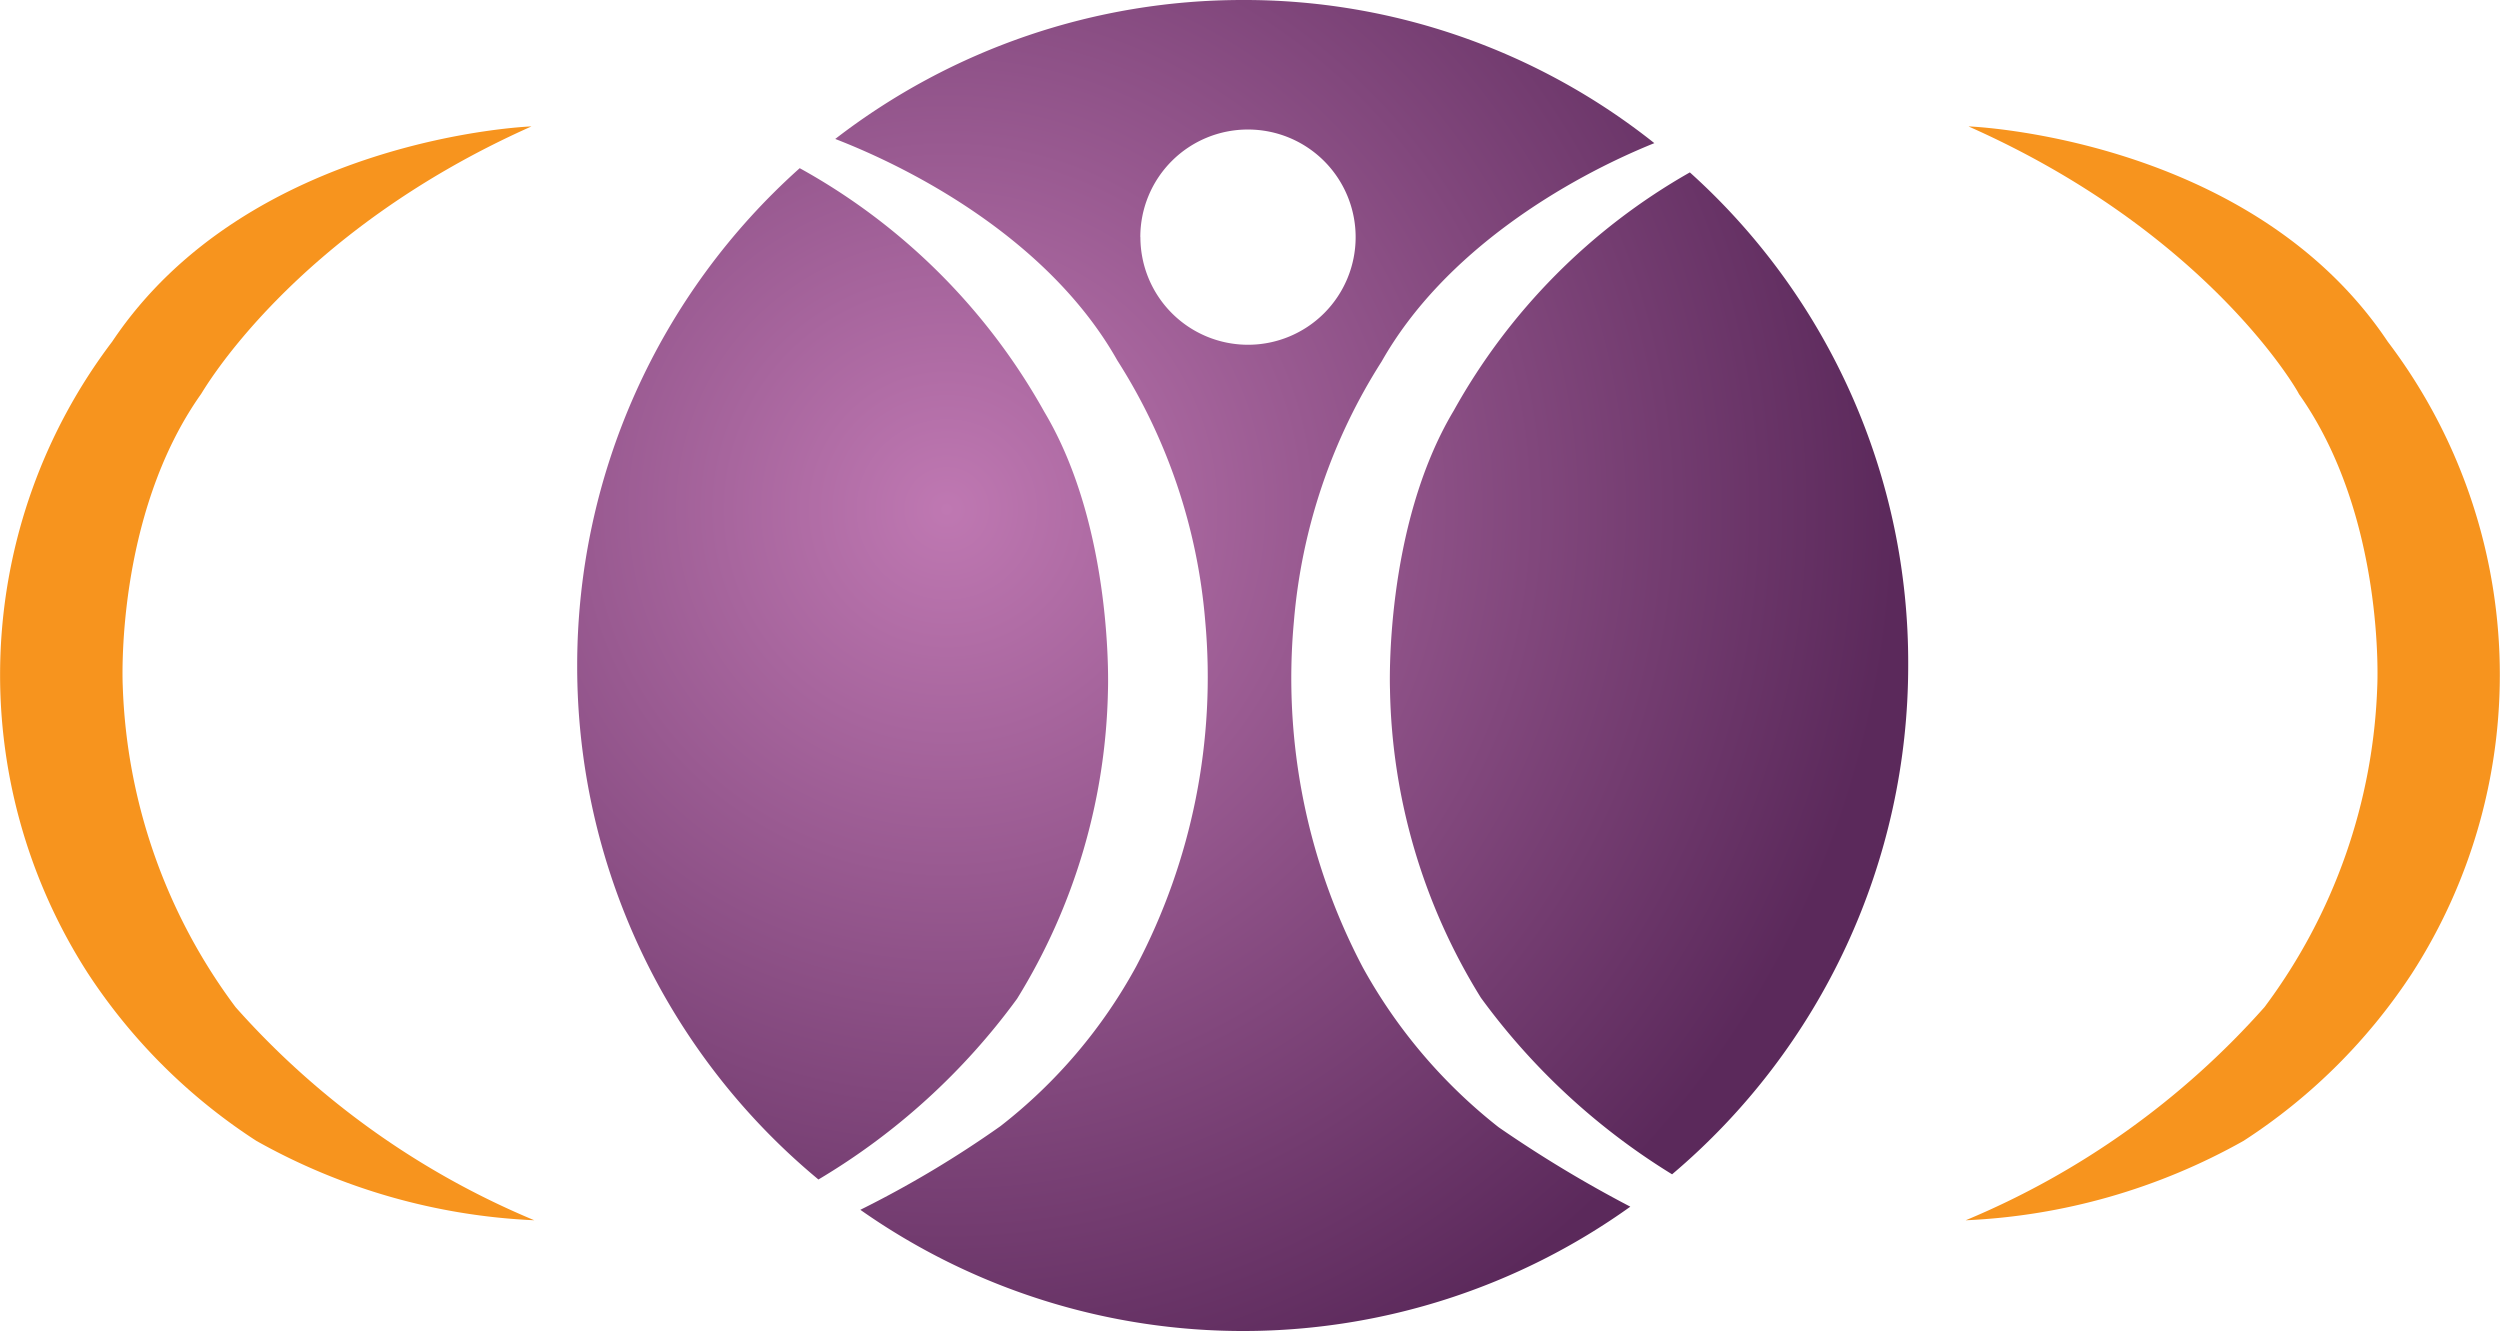 <svg xmlns="http://www.w3.org/2000/svg" xmlns:xlink="http://www.w3.org/1999/xlink" viewBox="7226 -3015 90.157 48"><defs><style>.a{fill:#f7941e;}.b{fill:url(#a);}</style><radialGradient id="a" cx="0.276" cy="0.383" r="0.716" gradientTransform="matrix(0.812, 0.584, -0.584, 0.812, 0.276, -0.089)" gradientUnits="objectBoundingBox"><stop offset="0" stop-color="#bf78b2"/><stop offset="1" stop-color="#5b295b"/></radialGradient></defs><g transform="translate(7226 -3015)"><path class="a" d="M19.011,12.1S8.839,12.477,3.9,19.861a19.878,19.878,0,0,0-.867,22.794A20.692,20.692,0,0,0,9.1,48.684a22.471,22.471,0,0,0,10.022,2.863A29.652,29.652,0,0,1,8.349,43.861a20.467,20.467,0,0,1-4.069-11.6s-.3-6.1,2.826-10.512c.038-.038,3.278-5.8,11.906-9.645Z" transform="translate(0.146 -7.541)"/><path class="a" d="M188.113,12.1s10.173.377,15.108,7.761a19.878,19.878,0,0,1,.867,22.794,20.692,20.692,0,0,1-6.066,6.028A22.471,22.471,0,0,1,188,51.548a29.652,29.652,0,0,0,10.776-7.686,20.467,20.467,0,0,0,4.069-11.6s.3-6.1-2.826-10.512c0-.038-3.24-5.8-11.906-9.645Z" transform="translate(-117.113 -7.541)"/><path class="b" d="M10.211,43.629a38.1,38.1,0,0,0,5.049-3.014,18.506,18.506,0,0,0,4.9-5.765,22.372,22.372,0,0,0,2.487-12.47A20.591,20.591,0,0,0,19.48,13C17.143,8.854,12.509,6.254,9.306,5.011A24.033,24.033,0,0,1,24,0,23.741,23.741,0,0,1,38.845,5.162c-3.165,1.28-7.573,3.881-9.834,7.874a20.59,20.59,0,0,0-3.165,9.381,22.379,22.379,0,0,0,2.486,12.471,18.962,18.962,0,0,0,4.9,5.765,44.81,44.81,0,0,0,4.747,2.863,23.985,23.985,0,0,1-27.768.113Zm10.1-35.077a3.881,3.881,0,1,0,3.881-3.881A3.876,3.876,0,0,0,20.308,8.553ZM0,24A24.044,24.044,0,0,1,8.025,6.065a22.607,22.607,0,0,1,8.816,8.779c2.524,4.22,2.3,10.06,2.3,10.06a21.935,21.935,0,0,1-3.278,11.114A24.121,24.121,0,0,1,8.7,42.536,24.029,24.029,0,0,1,0,24ZM32.59,35.981a21.764,21.764,0,0,1-3.278-11.114s-.226-5.84,2.3-10.06a22.374,22.374,0,0,1,8.514-8.59A23.769,23.769,0,0,1,48,24a24.023,24.023,0,0,1-8.515,18.349A24.206,24.206,0,0,1,32.59,35.981Z" transform="translate(20.815)"/></g></svg>